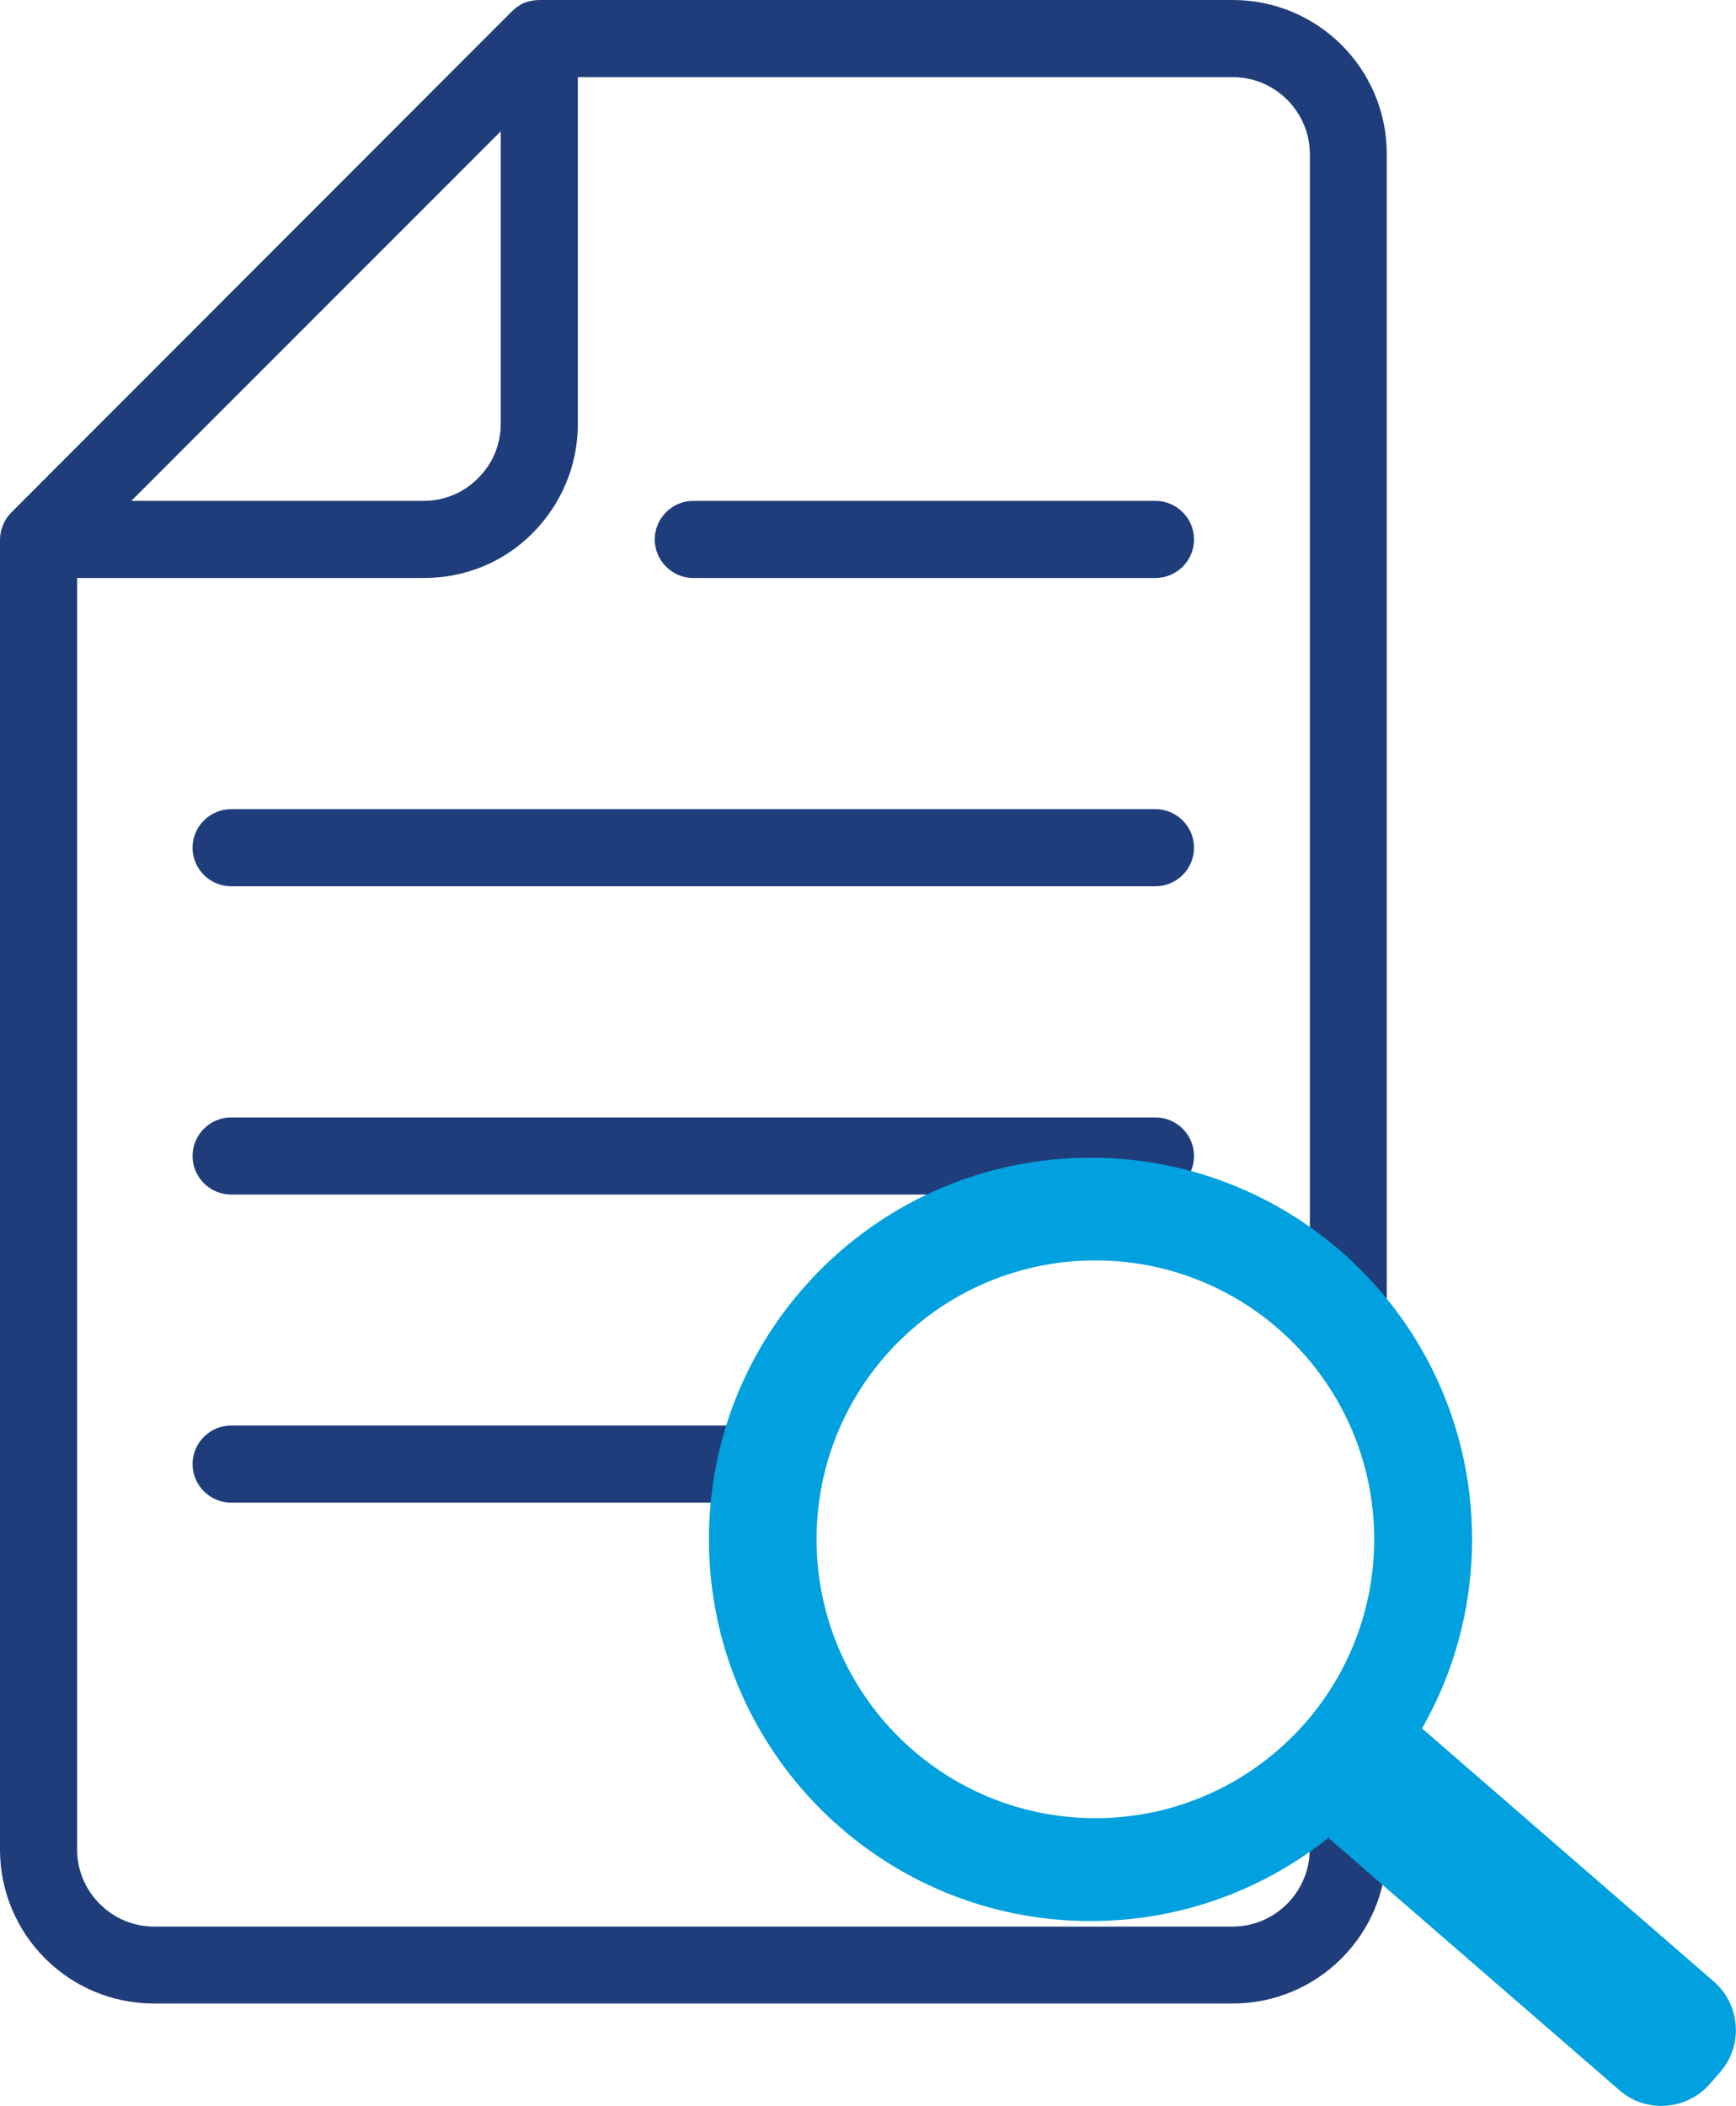 <?xml version="1.0" encoding="UTF-8"?>
<svg id="Layer_1" data-name="Layer 1" xmlns="http://www.w3.org/2000/svg" viewBox="0 0 90.97 110.32">
  <defs>
    <style>
      .cls-1 {
        fill: #00a1de;
      }

      .cls-2 {
        fill: #1f3d7b;
      }
    </style>
  </defs>
  <path class="cls-2" d="M60.56,42.39H12.11c-1.11,0-2.02.91-2.02,2.02s.91,2.02,2.02,2.02h48.44c1.11,0,2.02-.91,2.02-2.02s-.91-2.02-2.02-2.02Z"/>
  <path class="cls-2" d="M68.63,91.46v5.43c0,2.22-1.82,4.04-4.04,4.04H8.08c-2.22,0-4.04-1.82-4.04-4.04V30.28h18.17c2.16,0,4.2-.83,5.71-2.36,1.51-1.53,2.36-3.55,2.36-5.71V4.04h34.32c2.22,0,4.04,1.82,4.04,4.04v60.81c1.1.17,1.93.45,2,.92.11.64.25,1.28.4,1.91.96.19,1.58.43,1.63.73V8.07c0-4.46-3.61-8.07-8.07-8.07H28.26c-.26,0-.54.06-.77.14-.24.1-.46.26-.65.44L.61,26.83s-.02.02-.02.02c-.18.18-.32.38-.42.63C.06,27.73,0,28,0,28.26v68.63h0c0,4.46,3.61,8.07,8.07,8.07h56.52c4.46,0,8.07-3.61,8.07-8.07v-9.56c-.21.95-.43,1.9-.63,2.9-.14.72-1.52,1.09-3.41,1.22ZM26.24,6.88v15.32c0,1.07-.42,2.1-1.19,2.85-.75.77-1.78,1.19-2.85,1.19H6.88L26.24,6.88Z"/>
  <path class="cls-2" d="M36.33,30.28h24.22c1.11,0,2.02-.91,2.02-2.02s-.91-2.02-2.02-2.02h-24.22c-1.11,0-2.02.91-2.02,2.02s.91,2.02,2.02,2.02Z"/>
  <path class="cls-2" d="M42.77,74.68H12.11c-1.11,0-2.02.91-2.02,2.02s.91,2.02,2.02,2.02h29.89c.08-1.39.35-2.79.76-4.04Z"/>
  <path class="cls-2" d="M60.56,58.54H12.11c-1.11,0-2.02.91-2.02,2.02s.91,2.02,2.02,2.02h48.44c1.11,0,2.02-.91,2.02-2.02s-.91-2.02-2.02-2.02Z"/>
  <path class="cls-1" d="M74.45,90.49l15.36,13.32c1.39,1.21,1.55,3.34.34,4.73l-.55.63c-1.21,1.39-3.34,1.55-4.73.34l-15.25-13.22"/>
  <path class="cls-1" d="M37.15,80.64c0-11.04,8.95-19.99,20-19.99s19.99,8.95,19.99,19.99-8.95,20-19.99,20c-11.04,0-20-8.95-20-20ZM57.4,95.25c8.07,0,14.61-6.54,14.61-14.61s-6.54-14.61-14.61-14.61-14.61,6.54-14.61,14.61c0,8.07,6.54,14.61,14.61,14.61Z"/>
</svg>